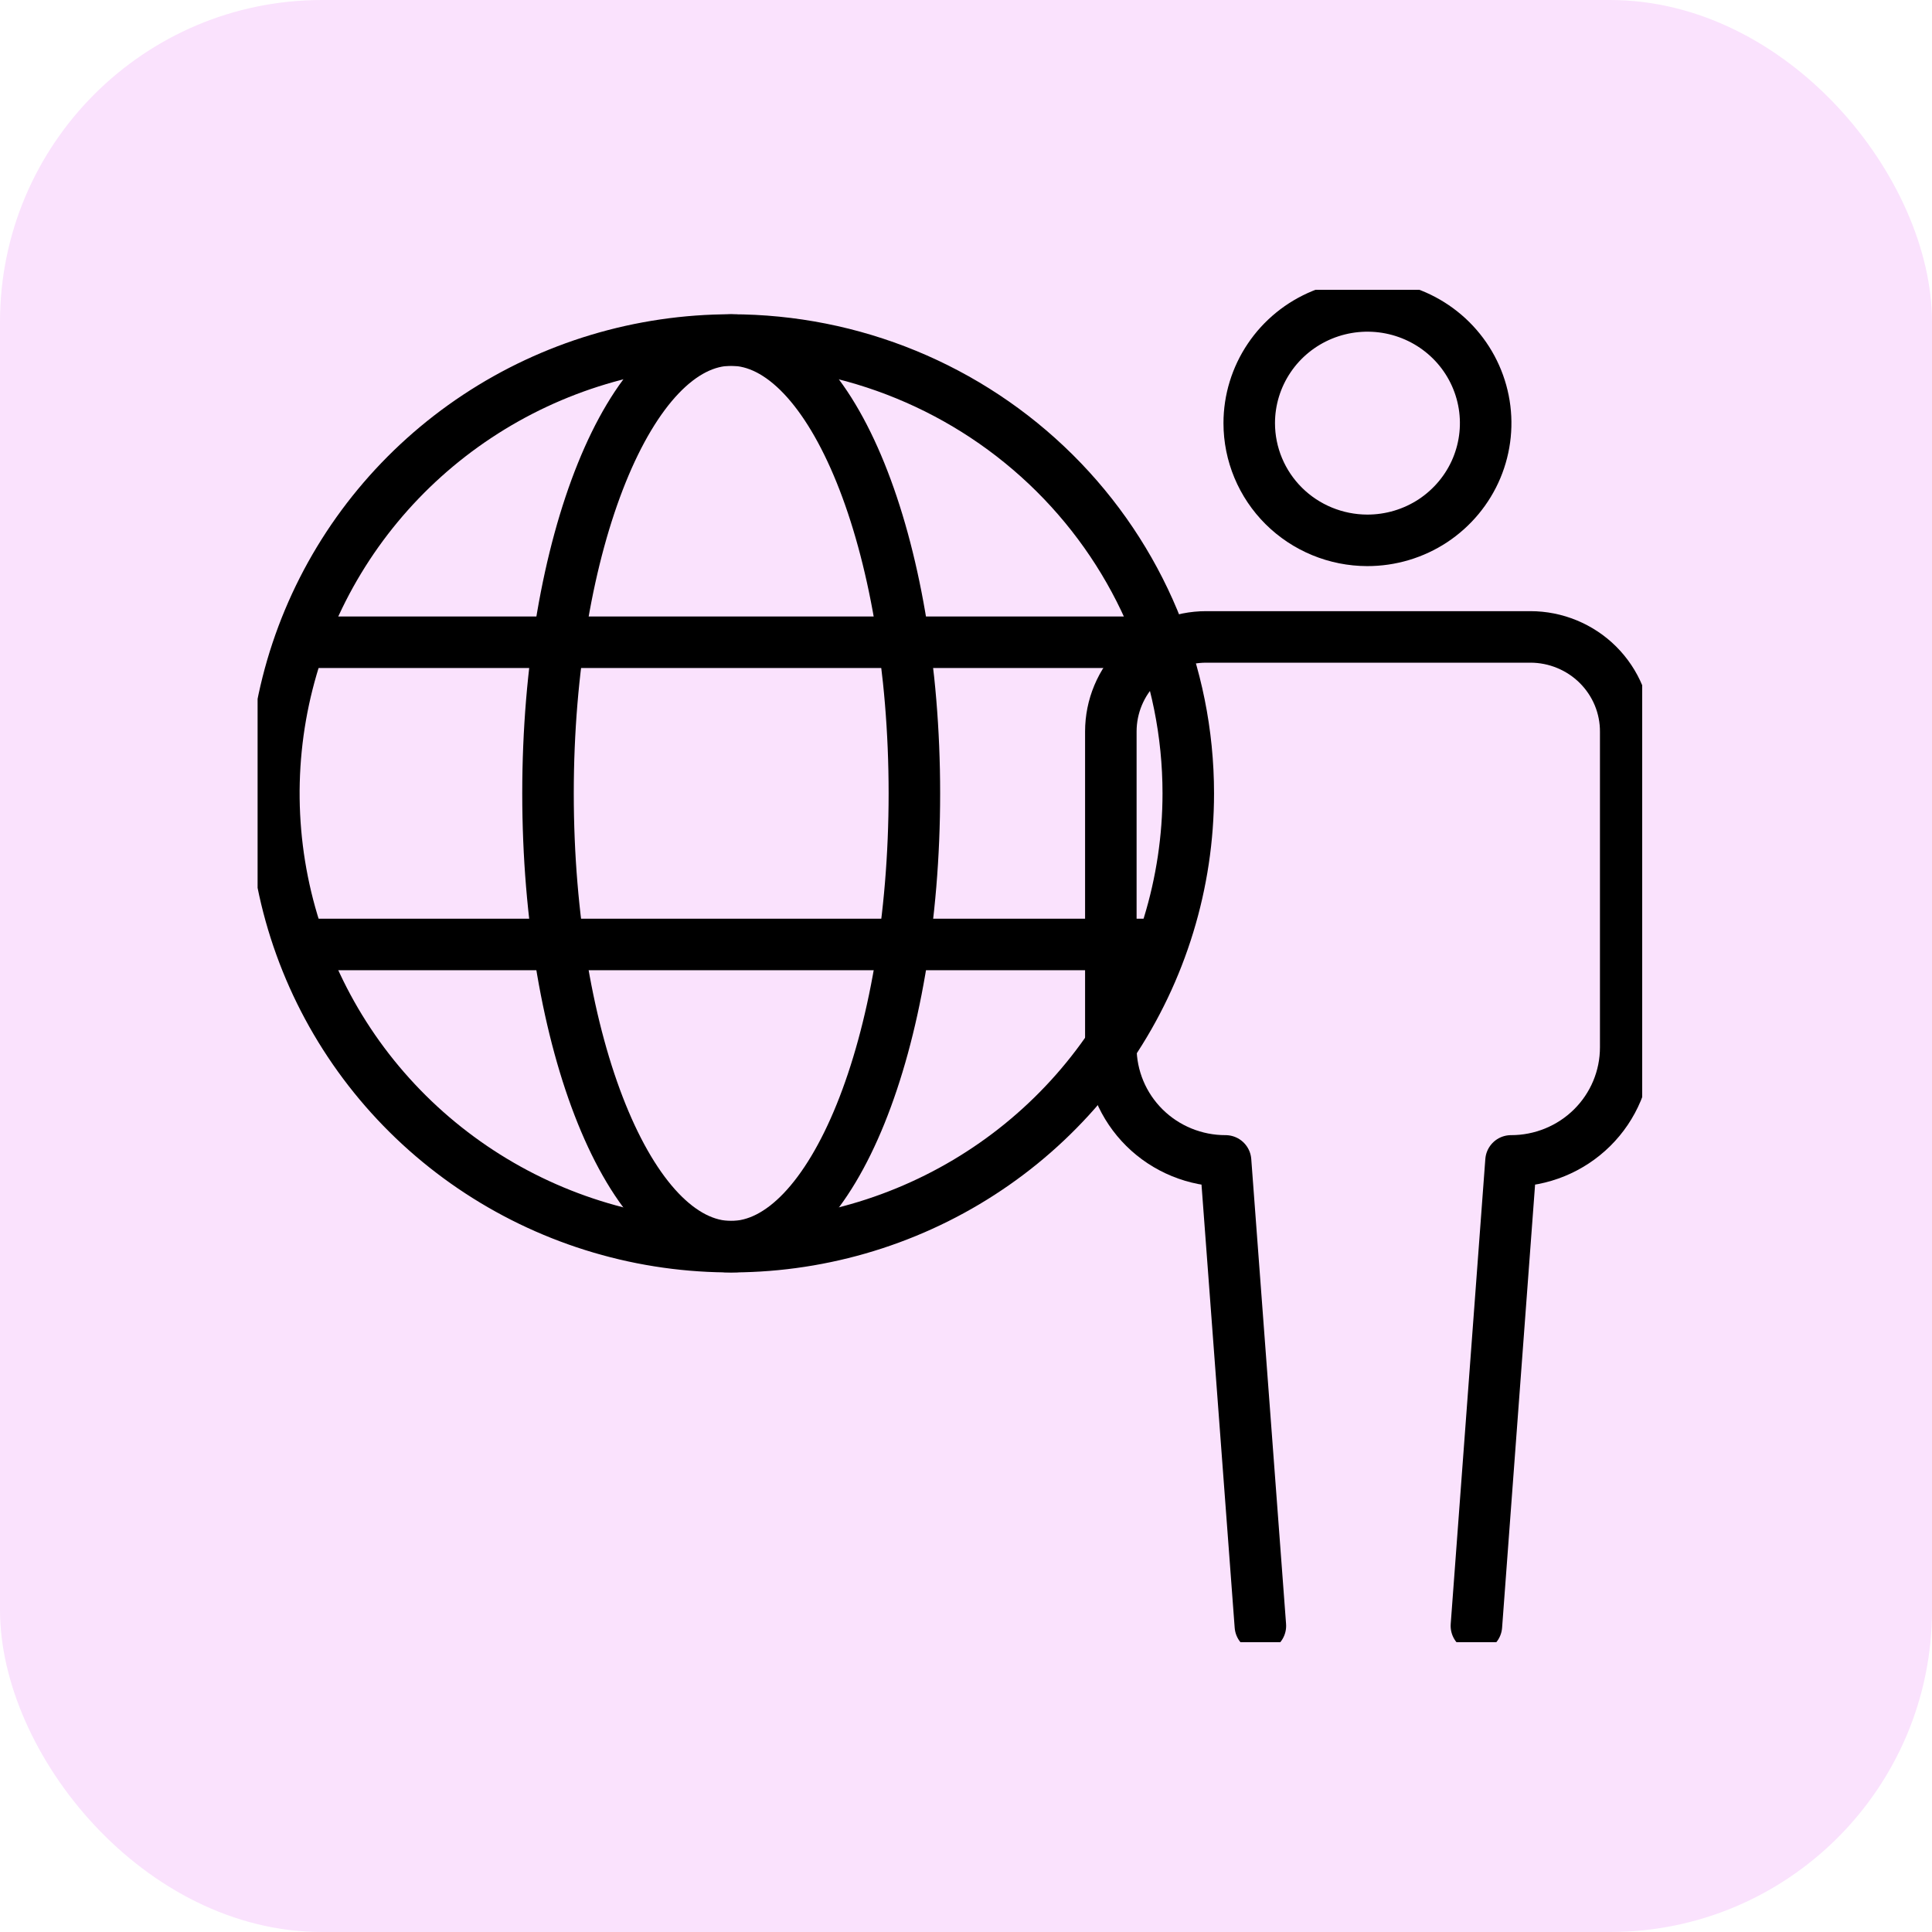 <svg width="60" height="60" viewBox="0 0 60 60" fill="none" xmlns="http://www.w3.org/2000/svg">
<rect width="60" height="60" rx="10" fill="#FAE2FD"/>
<g clip-path="url(#clip0_4261_184)">
<path d="M36.903 24.638C36.903 27.423 36.071 30.145 34.51 32.46C32.95 34.776 30.732 36.58 28.137 37.645C25.542 38.711 22.686 38.989 19.932 38.446C17.177 37.902 14.647 36.56 12.662 34.591C10.676 32.621 9.325 30.112 8.777 27.381C8.23 24.65 8.512 21.819 9.588 19.246C10.664 16.674 12.485 14.476 14.82 12.93C17.156 11.383 19.902 10.559 22.711 10.56C26.476 10.562 30.085 12.046 32.747 14.686C35.408 17.326 36.903 20.906 36.903 24.638Z" stroke="black" stroke-width="1.6" stroke-linecap="round" stroke-linejoin="round"/>
<path d="M28.397 24.638C28.397 32.413 25.839 38.717 22.705 38.717C19.57 38.717 17.019 32.413 17.019 24.638C17.019 16.863 19.577 10.56 22.705 10.56C25.832 10.56 28.397 16.863 28.397 24.638Z" stroke="black" stroke-width="1.6" stroke-linecap="round" stroke-linejoin="round"/>
<path d="M9.362 29.331H36.053" stroke="black" stroke-width="1.6" stroke-linecap="round" stroke-linejoin="round"/>
<path d="M9.362 19.946H36.053" stroke="black" stroke-width="1.6" stroke-linecap="round" stroke-linejoin="round"/>
<path d="M42.461 16.781C43.188 16.782 43.898 16.57 44.503 16.171C45.107 15.771 45.579 15.203 45.858 14.538C46.136 13.873 46.21 13.141 46.069 12.435C45.928 11.728 45.579 11.079 45.066 10.569C44.553 10.06 43.899 9.712 43.186 9.571C42.474 9.43 41.735 9.502 41.064 9.777C40.393 10.053 39.819 10.519 39.416 11.118C39.012 11.717 38.796 12.421 38.796 13.141C38.796 14.105 39.182 15.03 39.869 15.713C40.556 16.395 41.489 16.779 42.461 16.781Z" stroke="black" stroke-width="1.6" stroke-linecap="round" stroke-linejoin="round"/>
<path d="M45.851 50.493L46.926 36.053C47.393 36.054 47.856 35.963 48.289 35.786C48.721 35.609 49.114 35.35 49.445 35.022C49.776 34.695 50.038 34.306 50.217 33.878C50.396 33.45 50.488 32.991 50.488 32.527V22.736C50.491 22.349 50.416 21.965 50.269 21.606C50.121 21.248 49.903 20.922 49.628 20.647C49.353 20.372 49.025 20.155 48.665 20.006C48.304 19.857 47.918 19.78 47.527 19.78H37.46C36.675 19.78 35.921 20.09 35.366 20.64C34.81 21.191 34.498 21.938 34.498 22.717V32.527C34.498 32.991 34.591 33.45 34.77 33.878C34.949 34.306 35.212 34.695 35.542 35.022C35.873 35.35 36.266 35.609 36.698 35.786C37.13 35.963 37.593 36.054 38.061 36.053L39.142 50.493" stroke="black" stroke-width="1.6" stroke-linecap="round" stroke-linejoin="round"/>
</g>
<defs>
<clipPath id="clip0_4261_184">
<rect width="43" height="42" fill="white" transform="translate(8 9)"/>
</clipPath>
</defs>
</svg>
